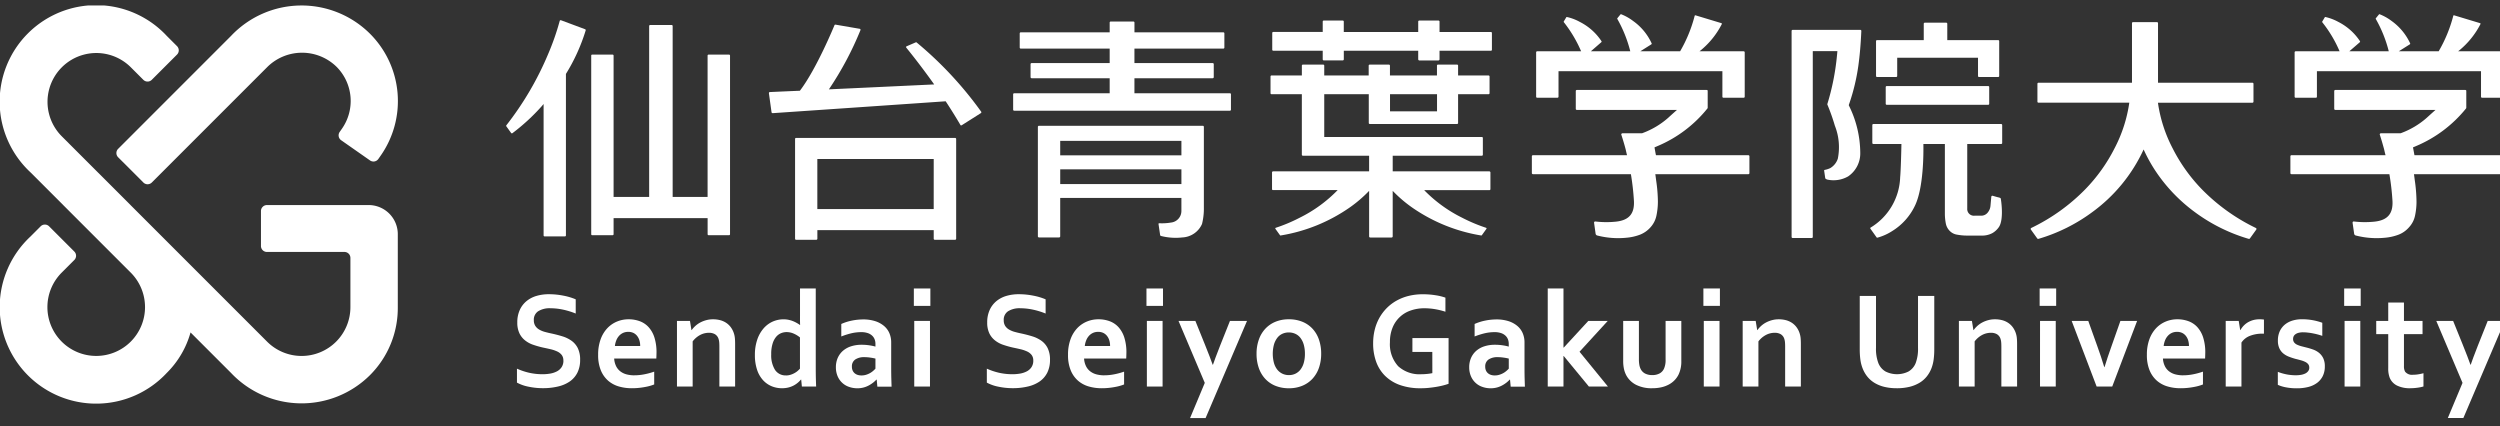 <svg xmlns="http://www.w3.org/2000/svg" xmlns:xlink="http://www.w3.org/1999/xlink" width="340" height="58" viewBox="0 0 340 58"><rect x="0" y="0" width="340" height="58" fill="#333333" stroke="none"/><defs><style>.a,.b{fill:#fff;}.a{stroke:#707070;}.c{clip-path:url(#a);}.d{clip-path:url(#b);}</style><clipPath id="a"><rect class="a" width="340" height="58" transform="translate(20 20)"/></clipPath><clipPath id="b"><rect class="b" width="341.116" height="56.108"/></clipPath></defs><g class="c" transform="translate(-20 -20)"><g transform="translate(20 20.745)"><g class="d" transform="translate(0 0)"><path class="b" d="M38.973,16.8a6.58,6.58,0,0,0-.705-8.461,6.712,6.712,0,0,0-9.447.059L13.159,24.06a.811.811,0,0,1-1.179,0l-3.4-3.4a.811.811,0,0,1,0-1.179L23.924,4.133a13.19,13.19,0,0,1,18.864-.319A12.942,12.942,0,0,1,44.23,20.478l-.266.38a.811.811,0,0,1-1.16.205L38.91,18.338a.811.811,0,0,1-.2-1.162Z" transform="translate(7.503 0)"/><path class="b" d="M50.024,27.144h-13.7a.811.811,0,0,0-.833.835v4.708a.81.81,0,0,0,.833.833H46.821a.812.812,0,0,1,.835.833V41.01a6.637,6.637,0,0,1-11.332,4.708L8.392,17.782a6.638,6.638,0,0,1,9.387-9.388l1.7,1.7a.811.811,0,0,0,1.179,0l3.4-3.4a.811.811,0,0,0,0-1.179l-1.38-1.38A13.122,13.122,0,1,0,4.132,22.68L17.779,36.329a6.638,6.638,0,1,1-9.387,0l1.7-1.7a.811.811,0,0,0,0-1.179l-3.4-3.4a.811.811,0,0,0-1.179,0l-1.378,1.38A13.121,13.121,0,1,0,22.676,49.978a12.467,12.467,0,0,0,3.238-5.512l5.512,5.512A13.19,13.19,0,0,0,50.29,50.3,12.9,12.9,0,0,0,54.1,41.01V31.222a3.967,3.967,0,0,0-4.078-4.078" transform="translate(0 0)"/><path class="b" d="M101.949,10.9a.144.144,0,0,1,.145.141v2.091a.14.14,0,0,1-.145.144H72.611a.142.142,0,0,1-.139-.144V11.042a.147.147,0,0,1,.139-.141H85.6V8.86H74.991a.149.149,0,0,1-.15-.143V6.945a.143.143,0,0,1,.15-.144H85.6V4.831H73.512a.142.142,0,0,1-.146-.144V2.753a.143.143,0,0,1,.146-.137H85.6V1.287a.139.139,0,0,1,.141-.139h3.09a.135.135,0,0,1,.139.139V2.616h12.09a.139.139,0,0,1,.139.137V4.686a.139.139,0,0,1-.139.144H88.967V6.8H99.607a.144.144,0,0,1,.148.144V8.717a.15.15,0,0,1-.148.143H88.967V10.9Zm-3.683,4.424a.148.148,0,0,1,.144.144V26.444a8.666,8.666,0,0,1-.253,2.24,3.077,3.077,0,0,1-2.666,1.827,8.09,8.09,0,0,1-2.886-.192c-.122-.057-.125-.053-.141-.116-.015-.1-.205-1.392-.215-1.464-.025-.188.048-.152.215-.152a7.52,7.52,0,0,0,1.479-.1,1.582,1.582,0,0,0,1.411-1.546v-1.8H78.872V30.37a.147.147,0,0,1-.141.141H75.978a.152.152,0,0,1-.143-.141V15.47a.152.152,0,0,1,.143-.144H98.266M78.872,19.349H95.356v-1.97H78.872Zm16.484,1.9H78.874v2H95.356Z" transform="translate(65.316 1.035)"/><path class="b" d="M66.517,5.734a.134.134,0,0,1,.135.139V30.161a.137.137,0,0,1-.135.137H63.745a.138.138,0,0,1-.141-.137V27.974H50.816v2.186a.137.137,0,0,1-.141.137H47.907a.132.132,0,0,1-.133-.137V5.872a.129.129,0,0,1,.133-.139h2.768a.134.134,0,0,1,.141.139v19.22h4.837V1.847a.15.15,0,0,1,.139-.143h2.915a.146.146,0,0,1,.143.143V25.092H63.6V5.872a.135.135,0,0,1,.141-.139ZM46.94,2.281,43.658,1.058a.113.113,0,0,0-.106.015.11.11,0,0,0-.063.08,34.251,34.251,0,0,1-1.578,4.515,42.155,42.155,0,0,1-5.671,9.668.121.121,0,0,0-.006.158l.648.9a.125.125,0,0,0,.179.023,27.449,27.449,0,0,0,3.977-3.66c.084-.1.171-.205.259-.3v17.86a.137.137,0,0,0,.143.141h2.753a.136.136,0,0,0,.141-.141V8.361a25.35,25.35,0,0,0,2.688-5.921.136.136,0,0,0-.082-.16" transform="translate(32.632 0.948)"/><path class="b" d="M120.646,21.59H107.5V19.464h12.121a.132.132,0,0,0,.1-.042.118.118,0,0,0,.04-.1V17.057a.146.146,0,0,0-.04-.1.129.129,0,0,0-.1-.038H98.189V11.1h6.057v3.909a.133.133,0,0,0,.04.1.136.136,0,0,0,.1.038h11.871a.156.156,0,0,0,.1-.038.165.165,0,0,0,.036-.1V11.1h4.139a.127.127,0,0,0,.1-.042.14.14,0,0,0,.04-.1V8.691a.149.149,0,0,0-.04-.1.142.142,0,0,0-.1-.044h-4.139V7.214a.14.14,0,0,0-.036-.1.172.172,0,0,0-.1-.042h-2.6a.135.135,0,0,0-.1.042.126.126,0,0,0-.038.1V8.547h-6.394V7.214a.136.136,0,0,0-.042-.1.137.137,0,0,0-.1-.042h-2.61a.147.147,0,0,0-.1.042.116.116,0,0,0-.04.1V8.547H98.189V7.214a.133.133,0,0,0-.038-.1.15.15,0,0,0-.1-.042H95.285a.148.148,0,0,0-.1.042.134.134,0,0,0-.04.1V8.547H91.021a.131.131,0,0,0-.1.044.148.148,0,0,0-.038.1v2.266a.139.139,0,0,0,.038.1.119.119,0,0,0,.1.042h4.122v8.223a.124.124,0,0,0,.04.1.133.133,0,0,0,.1.042h9.008V21.59H91.232a.162.162,0,0,0-.108.051.119.119,0,0,0-.036.093V24a.14.14,0,0,0,.036.1.157.157,0,0,0,.108.038h8.782A18.688,18.688,0,0,1,94.842,27.9a21.71,21.71,0,0,1-3.247,1.365.089.089,0,0,0-.059.065.07.07,0,0,0,.011.076l.625.869a.074.074,0,0,0,.091.036,22.846,22.846,0,0,0,9.461-3.856,17.719,17.719,0,0,0,2.569-2.213v6.2a.158.158,0,0,0,.042.1.141.141,0,0,0,.1.044h2.924a.149.149,0,0,0,.1-.044.18.18,0,0,0,.04-.1v-6.2a17.894,17.894,0,0,0,2.567,2.213,22.891,22.891,0,0,0,9.463,3.856.078.078,0,0,0,.093-.036l.627-.869a.073.073,0,0,0,.009-.076.084.084,0,0,0-.063-.065A22.151,22.151,0,0,1,116.95,27.9a18.872,18.872,0,0,1-5.168-3.753h8.864a.141.141,0,0,0,.1-.038.144.144,0,0,0,.044-.1V21.734a.125.125,0,0,0-.044-.093.146.146,0,0,0-.1-.051m-13.512-9.331V11.1h6.394v2.323h-6.394Zm13.721-9.624a.14.14,0,0,1,.1.046.127.127,0,0,1,.038.1V5.047a.135.135,0,0,1-.038.1.152.152,0,0,1-.1.042h-6.987V6.357a.154.154,0,0,1-.042.1.15.15,0,0,1-.1.049h-2.614a.165.165,0,0,1-.1-.049.156.156,0,0,1-.044-.1V5.186H100.85V6.357a.153.153,0,0,1-.145.146H98.12a.147.147,0,0,1-.1-.049.159.159,0,0,1-.038-.1V5.186H91.257a.149.149,0,0,1-.1-.042.129.129,0,0,1-.04-.1V2.775a.122.122,0,0,1,.04-.1.137.137,0,0,1,.1-.046h6.725V1.218a.162.162,0,0,1,.038-.1.18.18,0,0,1,.1-.04h2.586a.186.186,0,0,1,.1.04.154.154,0,0,1,.04.1V2.634h10.124V1.218a.158.158,0,0,1,.044-.1.207.207,0,0,1,.1-.04h2.607a.174.174,0,0,1,.1.04.138.138,0,0,1,.048.1V2.634h6.987" transform="translate(81.908 0.969)"/><path class="b" d="M175.879,29.19a26.155,26.155,0,0,1-7.312-5.23,22.736,22.736,0,0,1-3.995-5.584,19.209,19.209,0,0,1-2.008-6.219h12.851a.145.145,0,0,0,.1-.04.143.143,0,0,0,.042-.1V9.578a.145.145,0,0,0-.042-.1.168.168,0,0,0-.1-.044H162.574v-8.1a.148.148,0,0,0-.046-.1.139.139,0,0,0-.1-.04H159.18a.153.153,0,0,0-.1.04.128.128,0,0,0-.046.1v8.1H146.316a.145.145,0,0,0-.1.044.137.137,0,0,0-.042.1v2.434a.136.136,0,0,0,.042.1.128.128,0,0,0,.1.04h12.352a19.189,19.189,0,0,1-2.013,6.219,22.594,22.594,0,0,1-4,5.584,26.017,26.017,0,0,1-7.312,5.23.183.183,0,0,0-.084.1.148.148,0,0,0,.028.127l.861,1.2a.163.163,0,0,0,.162.061,23.335,23.335,0,0,0,7.24-3.578,21.8,21.8,0,0,0,7.067-8.582,20.966,20.966,0,0,0,1.61,2.918,22.189,22.189,0,0,0,5.441,5.664,23.351,23.351,0,0,0,7.246,3.578.16.16,0,0,0,.16-.061l.863-1.2a.153.153,0,0,0,.023-.127.167.167,0,0,0-.086-.1" transform="translate(130.916 1.069)"/><path class="b" d="M43.293,29.673a1.2,1.2,0,0,0-.226-.76,1.642,1.642,0,0,0-.612-.473,4.581,4.581,0,0,0-.871-.3c-.321-.076-.662-.15-1.017-.224a12.445,12.445,0,0,1-1.342-.375,3.642,3.642,0,0,1-1.129-.6,2.731,2.731,0,0,1-.776-.97,3.319,3.319,0,0,1-.291-1.473,4.016,4.016,0,0,1,.335-1.7,3.342,3.342,0,0,1,.909-1.2,3.806,3.806,0,0,1,1.344-.709,5.907,5.907,0,0,1,1.736-.236,10.062,10.062,0,0,1,1.941.194,8.335,8.335,0,0,1,1.679.5v1.934a10.184,10.184,0,0,0-1.8-.548,8.333,8.333,0,0,0-1.62-.171,2.953,2.953,0,0,0-1.685.407,1.372,1.372,0,0,0-.591,1.215,1.416,1.416,0,0,0,.2.774,1.553,1.553,0,0,0,.527.5,3.17,3.17,0,0,0,.768.318q.433.12.92.221.767.165,1.468.382a4.345,4.345,0,0,1,1.24.6,2.737,2.737,0,0,1,.857,1.01,3.5,3.5,0,0,1,.316,1.588,3.837,3.837,0,0,1-.361,1.724,3.218,3.218,0,0,1-1.023,1.2,4.649,4.649,0,0,1-1.612.7,8.756,8.756,0,0,1-2.076.23,9.4,9.4,0,0,1-1.935-.2,5.438,5.438,0,0,1-1.584-.557V30.777a8.8,8.8,0,0,0,1.742.576,8.444,8.444,0,0,0,1.751.181,6.179,6.179,0,0,0,1.03-.087,3.1,3.1,0,0,0,.907-.3,1.731,1.731,0,0,0,.645-.576,1.577,1.577,0,0,0,.243-.9" transform="translate(33.324 18.616)"/><path class="b" d="M47.739,30.064a6.956,6.956,0,0,0,1.3-.129,9.75,9.75,0,0,0,1.373-.369v1.742a6.231,6.231,0,0,1-1.272.35,9.381,9.381,0,0,1-1.778.165A6.23,6.23,0,0,1,45.6,31.58a3.831,3.831,0,0,1-1.458-.787,3.786,3.786,0,0,1-.989-1.409,5.412,5.412,0,0,1-.365-2.1,6.046,6.046,0,0,1,.342-2.128,4.355,4.355,0,0,1,.92-1.51,3.826,3.826,0,0,1,1.323-.9,4.086,4.086,0,0,1,1.538-.3,4.369,4.369,0,0,1,1.531.259,3.047,3.047,0,0,1,1.209.81,3.814,3.814,0,0,1,.795,1.422A6.636,6.636,0,0,1,50.726,27c-.006.306-.013.568-.025.783H44.969a2.689,2.689,0,0,0,.27,1.053,2.008,2.008,0,0,0,.591.709,2.4,2.4,0,0,0,.854.4,4.306,4.306,0,0,0,1.055.124m-.857-5.913a1.659,1.659,0,0,0-.722.152,1.691,1.691,0,0,0-.546.414,2.014,2.014,0,0,0-.365.612,2.907,2.907,0,0,0-.181.745h3.439a2.577,2.577,0,0,0-.1-.745,1.855,1.855,0,0,0-.308-.612,1.444,1.444,0,0,0-.5-.414,1.571,1.571,0,0,0-.709-.152" transform="translate(38.559 20.232)"/><path class="b" d="M50.392,23.912h.036a3.353,3.353,0,0,1,.479-.544,3.307,3.307,0,0,1,.658-.47,3.884,3.884,0,0,1,.818-.327,3.515,3.515,0,0,1,.953-.124,3.834,3.834,0,0,1,.926.11,2.734,2.734,0,0,1,.816.346,2.528,2.528,0,0,1,.654.606,2.832,2.832,0,0,1,.447.89,2.931,2.931,0,0,1,.122.622c.021.222.032.483.032.778v5.793H54.192V26.14c0-.24-.01-.443-.027-.616a2.024,2.024,0,0,0-.1-.452,1.133,1.133,0,0,0-.492-.606,1.61,1.61,0,0,0-.8-.184,2.539,2.539,0,0,0-1.2.3,3.107,3.107,0,0,0-1.015.871v6.143H48.424V22.669h1.77Z" transform="translate(43.643 20.232)"/><path class="b" d="M54,29.3a6.36,6.36,0,0,1,.316-2.086,4.552,4.552,0,0,1,.861-1.538,3.576,3.576,0,0,1,1.249-.932,3.658,3.658,0,0,1,1.464-.308,3.284,3.284,0,0,1,.667.065,3.628,3.628,0,0,1,.6.175,4.148,4.148,0,0,1,.523.249,4.973,4.973,0,0,1,.451.285h.019c-.008-.122-.011-.3-.015-.521s0-.468,0-.732V20.244h2.141V30.927c0,.589.006,1.1.015,1.519s.025.8.038,1.135H60.388l-.091-.949h-.036a3.308,3.308,0,0,1-.456.451,3.106,3.106,0,0,1-.586.382,3.139,3.139,0,0,1-.7.253,3.608,3.608,0,0,1-.835.093,3.687,3.687,0,0,1-1.369-.259,3.293,3.293,0,0,1-1.173-.8,3.883,3.883,0,0,1-.831-1.409A6.156,6.156,0,0,1,54,29.3m4.215,2.772a2.054,2.054,0,0,0,.6-.084,2.622,2.622,0,0,0,.538-.221,2.455,2.455,0,0,0,.447-.3,3.133,3.133,0,0,0,.329-.321V26.9a3.569,3.569,0,0,0-.848-.519,2.425,2.425,0,0,0-.992-.207,1.993,1.993,0,0,0-.7.137,1.758,1.758,0,0,0-.669.472,2.572,2.572,0,0,0-.5.92,4.639,4.639,0,0,0-.2,1.5,3.734,3.734,0,0,0,.51,2.1,1.709,1.709,0,0,0,1.494.764" transform="translate(48.666 18.245)"/><path class="b" d="M65.343,30.646h-.036a3.941,3.941,0,0,1-.433.4,4.117,4.117,0,0,1-.578.382,3.318,3.318,0,0,1-.721.291,3.262,3.262,0,0,1-.859.11,3.339,3.339,0,0,1-1.164-.2,2.55,2.55,0,0,1-.928-.57,2.626,2.626,0,0,1-.61-.9,3.037,3.037,0,0,1-.221-1.184,3.139,3.139,0,0,1,.255-1.289,2.785,2.785,0,0,1,.719-.968,3.148,3.148,0,0,1,1.1-.6,4.581,4.581,0,0,1,1.418-.207,6.849,6.849,0,0,1,1.046.074,6.736,6.736,0,0,1,.84.175v-.359a1.759,1.759,0,0,0-.1-.6,1.348,1.348,0,0,0-.335-.515,1.623,1.623,0,0,0-.6-.359,2.669,2.669,0,0,0-.9-.133,5.913,5.913,0,0,0-1.3.146,10.435,10.435,0,0,0-1.409.443v-1.7a6.842,6.842,0,0,1,1.4-.451,8,8,0,0,1,1.551-.167,5.343,5.343,0,0,1,1.675.24,3.507,3.507,0,0,1,1.2.66,2.667,2.667,0,0,1,.722.989,3.219,3.219,0,0,1,.238,1.243v3.363q0,.884.017,1.519c.013.424.025.8.036,1.133H65.432Zm-.171-2.856c-.205-.049-.439-.1-.705-.133a5.351,5.351,0,0,0-.8-.061,2.137,2.137,0,0,0-1.24.318,1.105,1.105,0,0,0-.456.972,1.27,1.27,0,0,0,.1.53,1.069,1.069,0,0,0,.279.373,1.192,1.192,0,0,0,.411.222,1.7,1.7,0,0,0,.5.072A2.085,2.085,0,0,0,63.871,30a2.691,2.691,0,0,0,.534-.221,2.447,2.447,0,0,0,.435-.3,2.985,2.985,0,0,0,.331-.321Z" transform="translate(53.889 20.232)"/><path class="b" d="M65.369,20.244h2.247v2.367H65.369Zm.055,4.411h2.139v8.925H65.424Z" transform="translate(58.914 18.245)"/><path class="b" d="M76.906,29.673a1.2,1.2,0,0,0-.226-.76,1.642,1.642,0,0,0-.612-.473,4.582,4.582,0,0,0-.871-.3q-.485-.114-1.017-.224a12.443,12.443,0,0,1-1.342-.375,3.642,3.642,0,0,1-1.129-.6,2.757,2.757,0,0,1-.778-.97,3.346,3.346,0,0,1-.289-1.473,4.016,4.016,0,0,1,.335-1.7,3.341,3.341,0,0,1,.909-1.2,3.806,3.806,0,0,1,1.344-.709,5.907,5.907,0,0,1,1.736-.236,10.062,10.062,0,0,1,1.941.194,8.335,8.335,0,0,1,1.679.5v1.934a10.183,10.183,0,0,0-1.8-.548,8.333,8.333,0,0,0-1.62-.171,2.953,2.953,0,0,0-1.685.407,1.372,1.372,0,0,0-.591,1.215,1.432,1.432,0,0,0,.194.774,1.577,1.577,0,0,0,.529.5,3.17,3.17,0,0,0,.768.318q.433.12.92.221.767.165,1.468.382a4.344,4.344,0,0,1,1.24.6,2.737,2.737,0,0,1,.857,1.01,3.5,3.5,0,0,1,.316,1.588,3.837,3.837,0,0,1-.361,1.724,3.218,3.218,0,0,1-1.023,1.2,4.649,4.649,0,0,1-1.612.7,8.755,8.755,0,0,1-2.076.23,9.4,9.4,0,0,1-1.935-.2,5.438,5.438,0,0,1-1.584-.557V30.777a8.8,8.8,0,0,0,1.742.576,8.444,8.444,0,0,0,1.751.181,6.179,6.179,0,0,0,1.03-.087,3.1,3.1,0,0,0,.907-.3,1.731,1.731,0,0,0,.645-.576,1.577,1.577,0,0,0,.243-.9" transform="translate(63.618 18.616)"/><path class="b" d="M81.351,30.064a6.955,6.955,0,0,0,1.3-.129,9.75,9.75,0,0,0,1.373-.369v1.742a6.23,6.23,0,0,1-1.272.35,9.381,9.381,0,0,1-1.778.165,6.231,6.231,0,0,1-1.764-.243,3.831,3.831,0,0,1-1.458-.787,3.787,3.787,0,0,1-.989-1.409,5.413,5.413,0,0,1-.365-2.1,6.046,6.046,0,0,1,.342-2.128,4.355,4.355,0,0,1,.92-1.51,3.826,3.826,0,0,1,1.323-.9,4.086,4.086,0,0,1,1.538-.3,4.369,4.369,0,0,1,1.531.259,3.046,3.046,0,0,1,1.209.81,3.814,3.814,0,0,1,.795,1.422A6.636,6.636,0,0,1,84.338,27c-.006.306-.013.568-.027.783h-5.73a2.689,2.689,0,0,0,.27,1.053,2.008,2.008,0,0,0,.591.709,2.4,2.4,0,0,0,.854.4,4.306,4.306,0,0,0,1.055.124m-.857-5.913a1.659,1.659,0,0,0-.722.152,1.691,1.691,0,0,0-.546.414,2.014,2.014,0,0,0-.365.612,2.906,2.906,0,0,0-.181.745h3.439a2.577,2.577,0,0,0-.1-.745,1.855,1.855,0,0,0-.308-.612,1.444,1.444,0,0,0-.5-.414,1.571,1.571,0,0,0-.709-.152" transform="translate(68.853 20.232)"/><path class="b" d="M82.009,20.244h2.247v2.367H82.009Zm.055,4.411H84.2v8.925H82.064Z" transform="translate(73.911 18.245)"/><path class="b" d="M84.3,22.564h2.293L87.9,25.8q.741,1.842,1.048,2.726h.036q.225-.69.956-2.559l1.354-3.4h2.321L87.985,35.772H85.872l2-4.78Z" transform="translate(75.978 20.336)"/><path class="b" d="M98.673,27.136a5.72,5.72,0,0,1-.306,1.915,4.226,4.226,0,0,1-.88,1.485,3.909,3.909,0,0,1-1.386.953,4.7,4.7,0,0,1-1.814.337,4.811,4.811,0,0,1-1.846-.337,3.852,3.852,0,0,1-1.384-.953,4.183,4.183,0,0,1-.873-1.485,5.77,5.77,0,0,1-.3-1.915,5.672,5.672,0,0,1,.308-1.915,4.2,4.2,0,0,1,.88-1.485,3.918,3.918,0,0,1,1.384-.953,4.7,4.7,0,0,1,1.816-.337,4.8,4.8,0,0,1,1.844.337,3.843,3.843,0,0,1,1.386.953,4.179,4.179,0,0,1,.871,1.485,5.77,5.77,0,0,1,.3,1.915m-2.211,0a4.452,4.452,0,0,0-.162-1.253,2.74,2.74,0,0,0-.451-.911,1.829,1.829,0,0,0-.7-.553,2.1,2.1,0,0,0-.882-.184,2.058,2.058,0,0,0-.873.184,1.82,1.82,0,0,0-.69.553,2.74,2.74,0,0,0-.451.911,4.882,4.882,0,0,0,0,2.506,2.636,2.636,0,0,0,.454.907,1.987,1.987,0,0,0,.7.553,2.049,2.049,0,0,0,.88.188,2.011,2.011,0,0,0,.875-.188,1.98,1.98,0,0,0,.688-.553,2.7,2.7,0,0,0,.451-.907,4.452,4.452,0,0,0,.162-1.253" transform="translate(81.007 20.232)"/><path class="b" d="M106.272,28.5h-2.707V26.615h4.919v6.217q-.271.1-.69.211c-.281.074-.593.141-.939.2s-.7.106-1.07.144-.73.053-1.091.053a8.247,8.247,0,0,1-2.839-.445,5.478,5.478,0,0,1-2.023-1.259,5.169,5.169,0,0,1-1.207-1.928,7.229,7.229,0,0,1-.4-2.474,7.748,7.748,0,0,1,.211-1.829,6.558,6.558,0,0,1,.624-1.612,6.243,6.243,0,0,1,1-1.34,5.992,5.992,0,0,1,1.34-1.021,6.622,6.622,0,0,1,1.652-.65,7.985,7.985,0,0,1,1.926-.224,10.781,10.781,0,0,1,1.734.133,7.4,7.4,0,0,1,1.344.327v1.915a10.079,10.079,0,0,0-1.422-.35,8.758,8.758,0,0,0-1.447-.12,5.539,5.539,0,0,0-1.842.3,4.05,4.05,0,0,0-2.474,2.325,5.094,5.094,0,0,0-.361,1.981,4.439,4.439,0,0,0,1.12,3.274,4.307,4.307,0,0,0,3.15,1.091c.253,0,.513-.015.783-.042a6.492,6.492,0,0,0,.715-.106Z" transform="translate(88.522 18.617)"/><path class="b" d="M110.645,30.646h-.036a3.94,3.94,0,0,1-.433.4,4.116,4.116,0,0,1-.578.382,3.319,3.319,0,0,1-.721.291,3.262,3.262,0,0,1-.859.11,3.34,3.34,0,0,1-1.164-.2,2.55,2.55,0,0,1-.928-.57,2.625,2.625,0,0,1-.61-.9,3.037,3.037,0,0,1-.221-1.184,3.139,3.139,0,0,1,.255-1.289,2.785,2.785,0,0,1,.719-.968,3.148,3.148,0,0,1,1.1-.6,4.581,4.581,0,0,1,1.418-.207,6.849,6.849,0,0,1,1.046.074,6.735,6.735,0,0,1,.84.175v-.359a1.759,1.759,0,0,0-.1-.6,1.348,1.348,0,0,0-.335-.515,1.622,1.622,0,0,0-.6-.359,2.669,2.669,0,0,0-.9-.133,5.913,5.913,0,0,0-1.3.146,10.435,10.435,0,0,0-1.409.443v-1.7a6.842,6.842,0,0,1,1.4-.451,8,8,0,0,1,1.551-.167,5.343,5.343,0,0,1,1.675.24,3.506,3.506,0,0,1,1.2.66,2.667,2.667,0,0,1,.722.989,3.219,3.219,0,0,1,.238,1.243v3.363q0,.884.017,1.519c.013.424.025.8.036,1.133h-1.932Zm-.171-2.856c-.205-.049-.439-.1-.705-.133a5.35,5.35,0,0,0-.8-.061,2.137,2.137,0,0,0-1.24.318,1.105,1.105,0,0,0-.456.972,1.27,1.27,0,0,0,.1.53,1.069,1.069,0,0,0,.279.373,1.192,1.192,0,0,0,.411.222,1.7,1.7,0,0,0,.5.072,2.085,2.085,0,0,0,.614-.087,2.691,2.691,0,0,0,.534-.221,2.447,2.447,0,0,0,.435-.3,2.988,2.988,0,0,0,.331-.321Z" transform="translate(94.718 20.232)"/><path class="b" d="M110.712,20.244h2.141v8.031h.044l3.331-3.618h2.643l-3.835,4.19,3.863,4.734h-2.59l-3.422-4.154h-.034v4.154h-2.141Z" transform="translate(99.78 18.245)"/><path class="b" d="M120.062,31.719a4.648,4.648,0,0,1-2.183-.456,3.154,3.154,0,0,1-1.31-1.228,3.414,3.414,0,0,1-.348-.913,5.061,5.061,0,0,1-.112-1.1V22.564h2.139v5.221a4.2,4.2,0,0,0,.063.78,1.984,1.984,0,0,0,.19.567,1.389,1.389,0,0,0,.612.6,2.123,2.123,0,0,0,.949.2,2.074,2.074,0,0,0,.989-.221,1.4,1.4,0,0,0,.618-.673,2.833,2.833,0,0,0,.207-1.205V22.564h2.139v5.453a4.1,4.1,0,0,1-.369,1.833,3.057,3.057,0,0,1-.538.768,3.141,3.141,0,0,1-.776.589,4,4,0,0,1-1.011.378,5.44,5.44,0,0,1-1.259.133" transform="translate(104.644 20.336)"/><path class="b" d="M121.846,20.244h2.247v2.367h-2.247Zm.055,4.411h2.139v8.925H121.9Z" transform="translate(109.815 18.245)"/><path class="b" d="M126.627,23.912h.036a3.354,3.354,0,0,1,.479-.544,3.308,3.308,0,0,1,.658-.47,3.883,3.883,0,0,1,.818-.327,3.515,3.515,0,0,1,.953-.124,3.834,3.834,0,0,1,.926.11,2.734,2.734,0,0,1,.816.346,2.529,2.529,0,0,1,.654.606,2.832,2.832,0,0,1,.447.89,2.928,2.928,0,0,1,.122.622c.021.222.032.483.032.778v5.793h-2.139V26.14c0-.24-.01-.443-.027-.616a2.023,2.023,0,0,0-.1-.452,1.132,1.132,0,0,0-.492-.606,1.61,1.61,0,0,0-.8-.184,2.54,2.54,0,0,0-1.2.3,3.107,3.107,0,0,0-1.015.871v6.143h-2.141V22.669h1.77Z" transform="translate(112.35 20.232)"/><path class="b" d="M138.076,33.33a7.1,7.1,0,0,1-1.705-.188,4.733,4.733,0,0,1-1.337-.544,3.752,3.752,0,0,1-.985-.865,4.289,4.289,0,0,1-.648-1.156,5.048,5.048,0,0,1-.285-1.143,10.39,10.39,0,0,1-.086-1.4V20.776h2.211v7.056a5.44,5.44,0,0,0,.308,2.044,2.3,2.3,0,0,0,1,1.184,3.5,3.5,0,0,0,3.1,0,2.3,2.3,0,0,0,1-1.184,5.484,5.484,0,0,0,.306-2.044V20.776h2.211v7.259a10.4,10.4,0,0,1-.086,1.4,5.154,5.154,0,0,1-.283,1.143,4.259,4.259,0,0,1-.656,1.156,3.7,3.7,0,0,1-1,.865,4.933,4.933,0,0,1-1.359.544,7.211,7.211,0,0,1-1.715.188" transform="translate(119.895 18.725)"/><path class="b" d="M142.094,23.912h.036a3.355,3.355,0,0,1,.479-.544,3.306,3.306,0,0,1,.658-.47,3.883,3.883,0,0,1,.818-.327,3.515,3.515,0,0,1,.952-.124,3.833,3.833,0,0,1,.926.11,2.735,2.735,0,0,1,.816.346,2.527,2.527,0,0,1,.654.606,2.833,2.833,0,0,1,.447.89,2.934,2.934,0,0,1,.122.622c.021.222.032.483.032.778v5.793h-2.139V26.14c0-.24-.01-.443-.027-.616a2.022,2.022,0,0,0-.1-.452,1.133,1.133,0,0,0-.492-.606,1.61,1.61,0,0,0-.8-.184,2.539,2.539,0,0,0-1.2.3,3.107,3.107,0,0,0-1.015.871v6.143h-2.141V22.669h1.77Z" transform="translate(126.29 20.232)"/><path class="b" d="M145.9,20.244h2.247v2.367H145.9Zm.053,4.411h2.139v8.925H145.95Z" transform="translate(131.491 18.245)"/><path class="b" d="M157.09,22.564l-3.384,8.925h-2.122l-3.394-8.925h2.257l1.219,3.407q.522,1.437.956,2.875h.036q.376-1.243.939-2.818l1.219-3.464Z" transform="translate(133.558 20.336)"/><path class="b" d="M158.524,30.064a6.956,6.956,0,0,0,1.3-.129,9.749,9.749,0,0,0,1.373-.369v1.742a6.23,6.23,0,0,1-1.272.35,9.381,9.381,0,0,1-1.778.165,6.23,6.23,0,0,1-1.764-.243,3.831,3.831,0,0,1-1.458-.787,3.787,3.787,0,0,1-.989-1.409,5.413,5.413,0,0,1-.365-2.1,6.045,6.045,0,0,1,.342-2.128,4.355,4.355,0,0,1,.92-1.51,3.825,3.825,0,0,1,1.323-.9,4.086,4.086,0,0,1,1.538-.3,4.369,4.369,0,0,1,1.531.259,3.046,3.046,0,0,1,1.209.81,3.814,3.814,0,0,1,.795,1.422A6.637,6.637,0,0,1,161.511,27c-.006.306-.013.568-.025.783h-5.732a2.689,2.689,0,0,0,.27,1.053,2.008,2.008,0,0,0,.591.709,2.4,2.4,0,0,0,.854.4,4.306,4.306,0,0,0,1.055.124m-.857-5.913a1.659,1.659,0,0,0-.722.152,1.69,1.69,0,0,0-.546.414,2.013,2.013,0,0,0-.365.612,2.909,2.909,0,0,0-.181.745h3.439a2.577,2.577,0,0,0-.1-.745,1.854,1.854,0,0,0-.308-.612,1.444,1.444,0,0,0-.5-.414,1.571,1.571,0,0,0-.709-.152" transform="translate(138.406 20.232)"/><path class="b" d="M164.408,24.4h-.181a4.609,4.609,0,0,0-1.728.3,2.412,2.412,0,0,0-1.15.916v5.978h-2.141V22.669h1.77l.2,1.243h.036a2.8,2.8,0,0,1,1.044-1.072,3.081,3.081,0,0,1,1.591-.392,3.419,3.419,0,0,1,.561.038Z" transform="translate(143.488 20.232)"/><path class="b" d="M167.212,29.005a.7.7,0,0,0-.158-.47,1.212,1.212,0,0,0-.42-.308,3.5,3.5,0,0,0-.6-.217c-.224-.063-.46-.124-.707-.184a9.143,9.143,0,0,1-.9-.3,2.768,2.768,0,0,1-.762-.447,1.965,1.965,0,0,1-.523-.7,2.436,2.436,0,0,1-.194-1.027,2.969,2.969,0,0,1,.26-1.295,2.584,2.584,0,0,1,.709-.907,2.989,2.989,0,0,1,1.038-.534,4.344,4.344,0,0,1,1.251-.175,8.055,8.055,0,0,1,1.506.133,7.963,7.963,0,0,1,1.274.346V24.7c-.2-.068-.409-.131-.627-.19s-.443-.108-.667-.152-.453-.078-.673-.1a4.98,4.98,0,0,0-.633-.042,2.392,2.392,0,0,0-.641.074,1.238,1.238,0,0,0-.424.2.757.757,0,0,0-.236.285.821.821,0,0,0-.07.337.751.751,0,0,0,.158.5,1.113,1.113,0,0,0,.437.314,3.878,3.878,0,0,0,.587.2c.2.053.4.1.6.152q.451.111.9.268a2.763,2.763,0,0,1,.812.437,2.152,2.152,0,0,1,.591.726,2.5,2.5,0,0,1,.23,1.139,2.929,2.929,0,0,1-.279,1.318,2.579,2.579,0,0,1-.781.934,3.4,3.4,0,0,1-1.2.553,6.177,6.177,0,0,1-1.538.179,7.567,7.567,0,0,1-1.494-.133,4.824,4.824,0,0,1-1.1-.337V29.595a7.036,7.036,0,0,0,1.3.365,7.164,7.164,0,0,0,1.112.1,4.3,4.3,0,0,0,.74-.059,2.14,2.14,0,0,0,.591-.188,1.1,1.1,0,0,0,.392-.327.783.783,0,0,0,.145-.475" transform="translate(146.846 20.232)"/><path class="b" d="M167.682,20.244h2.247v2.367h-2.247Zm.055,4.411h2.139v8.925h-2.139Z" transform="translate(151.125 18.245)"/><path class="b" d="M176.4,32.662a5.349,5.349,0,0,1-.861.175,7.259,7.259,0,0,1-.935.065,3.912,3.912,0,0,1-1.8-.363,2.071,2.071,0,0,1-.989-1.046,3.457,3.457,0,0,1-.207-1.327V25.542h-1.633V23.747h1.633v-2.5h2.139v2.5h2.527v1.795h-2.527v4.339a1.484,1.484,0,0,0,.154.764,1.179,1.179,0,0,0,1.072.424,4.58,4.58,0,0,0,.738-.061,6.037,6.037,0,0,0,.69-.15Z" transform="translate(153.192 19.153)"/><path class="b" d="M174.27,22.564h2.293l1.308,3.232q.741,1.842,1.048,2.726h.036q.225-.69.956-2.559l1.354-3.4h2.321l-5.633,13.208H175.84l2-4.78Z" transform="translate(157.063 20.336)"/><path class="b" d="M164.556,11.984a.137.137,0,0,1-.145-.135V5.813a.143.143,0,0,1,.145-.146h5.972a17.027,17.027,0,0,0-2.352-3.945.1.1,0,0,1,0-.114l.335-.557A.089.089,0,0,1,168.572,1a6.628,6.628,0,0,1,1.789.675A7.672,7.672,0,0,1,173.3,4.293a.117.117,0,0,1-.015.135l-1.432,1.238h5.362a17.383,17.383,0,0,0-1.764-4.392.1.1,0,0,1,.017-.114l.409-.5a.1.1,0,0,1,.072-.04,6.765,6.765,0,0,1,1.664.932,7.734,7.734,0,0,1,2.513,3.04.111.111,0,0,1-.04.125l-1.5.945h5.419A18.993,18.993,0,0,0,185.989.843a.074.074,0,0,1,.042-.059.1.1,0,0,1,.076-.008l3.517,1.063a.082.082,0,0,1,.063.051.093.093,0,0,1,0,.078,11.3,11.3,0,0,1-2.911,3.6c-.046.034-.087.068-.135.1h6.025a.146.146,0,0,1,.137.146v6.036a.14.14,0,0,1-.137.135h-2.753a.144.144,0,0,1-.152-.135V8.379H167.444v3.47a.135.135,0,0,1-.143.135ZM193.319,19.8H180.71c-.034-.158-.165-.9-.2-1.063.131-.055.392-.169.392-.169a17.382,17.382,0,0,0,6.827-5.131.173.173,0,0,0,.03-.1v-2.3c0-.076-.089-.112-.154-.112H169.943a.15.15,0,0,0-.145.144v2.424a.15.15,0,0,0,.145.148h13.632c-.369.321-1.192,1.069-1.192,1.069a11.1,11.1,0,0,1-3.475,2.076s-.07.023-.1.034h-2.673a.163.163,0,0,0-.12.065.153.153,0,0,0-.027.078.094.094,0,0,0,.011.053c.232.717.416,1.363.578,1.962,0,0,.133.593.2.821h-12.8a.148.148,0,0,0-.141.137v2.3a.145.145,0,0,0,.141.144H177.3a33.55,33.55,0,0,1,.422,3.669c.074,1.654-.614,2.593-2.455,2.787a12.618,12.618,0,0,1-2.8-.023c-.15,0-.19.093-.164.238l.209,1.456a.3.3,0,0,0,.234.217,11.382,11.382,0,0,0,3.953.3,6.922,6.922,0,0,0,1.84-.414,3.612,3.612,0,0,0,1.449-1.027,3.281,3.281,0,0,0,.8-1.563,9.146,9.146,0,0,0,.2-1.905,21.329,21.329,0,0,0-.234-2.9s-.076-.616-.112-.833h12.679a.146.146,0,0,0,.141-.144v-2.3a.149.149,0,0,0-.141-.137" transform="translate(147.657 0.563)"/><path class="b" d="M110.3,11.984a.137.137,0,0,1-.144-.135V5.813a.142.142,0,0,1,.144-.146h5.976a17.506,17.506,0,0,0-2.344-3.945.1.1,0,0,1-.017-.114l.338-.557A.134.134,0,0,1,114.318,1a6.51,6.51,0,0,1,1.787.675,7.659,7.659,0,0,1,2.939,2.618.106.106,0,0,1-.017.135L117.6,5.666h5.36A17.674,17.674,0,0,0,121.2,1.274a.1.1,0,0,1,.009-.114l.411-.5a.112.112,0,0,1,.078-.04,6.863,6.863,0,0,1,1.658.932,7.607,7.607,0,0,1,2.512,3.04.1.1,0,0,1-.036.125l-1.5.945h5.409A18.992,18.992,0,0,0,131.718.843a.085.085,0,0,1,.044-.059.089.089,0,0,1,.07-.008l3.515,1.063a.074.074,0,0,1,.061.051.1.1,0,0,1,0,.078,11.2,11.2,0,0,1-2.907,3.6c-.044.034-.091.068-.135.1h6.016a.143.143,0,0,1,.141.146v6.036a.137.137,0,0,1-.141.135h-2.749a.141.141,0,0,1-.146-.135V8.379H113.2v3.47a.141.141,0,0,1-.148.135ZM139.038,19.8H126.454c-.042-.158-.169-.9-.2-1.063.129-.055.388-.169.388-.169a17.3,17.3,0,0,0,6.814-5.131.142.142,0,0,0,.032-.1v-2.3c0-.076-.08-.112-.154-.112H115.689a.145.145,0,0,0-.141.144v2.424a.146.146,0,0,0,.141.148h13.624c-.373.321-1.194,1.069-1.194,1.069a11.081,11.081,0,0,1-3.476,2.076.929.929,0,0,0-.089.034h-2.675a.142.142,0,0,0-.11.065.117.117,0,0,0-.027.131c.236.717.424,1.363.582,1.962,0,0,.133.593.194.821h-12.8a.151.151,0,0,0-.144.137v2.3a.148.148,0,0,0,.144.144h13.326a33.957,33.957,0,0,1,.414,3.669c.072,1.654-.612,2.593-2.449,2.787a12.557,12.557,0,0,1-2.8-.023c-.152,0-.192.093-.165.238l.205,1.456a.3.3,0,0,0,.238.217,11.339,11.339,0,0,0,3.945.3,6.834,6.834,0,0,0,1.844-.414,3.7,3.7,0,0,0,1.453-1.027,3.365,3.365,0,0,0,.787-1.563,9.417,9.417,0,0,0,.2-1.905,20.833,20.833,0,0,0-.24-2.9s-.076-.616-.112-.833h12.662a.142.142,0,0,0,.137-.144v-2.3a.144.144,0,0,0-.137-.137" transform="translate(98.758 0.563)"/><path class="b" d="M156.653,15.012a.141.141,0,0,1,.141.143v2.432a.136.136,0,0,1-.141.141h-4.611v8.78a.906.906,0,0,0,.985.973h.9a1.122,1.122,0,0,0,.915-.447,1.629,1.629,0,0,0,.357-.869l.1-1.1.015-.165a.141.141,0,0,1,.057-.1.12.12,0,0,1,.122-.03c.4.112.5.15.766.213s.329.1.348.19c.027.144.441,2.74-.236,3.818a2.712,2.712,0,0,1-.935.873,3.008,3.008,0,0,1-1.494.321H152a7.192,7.192,0,0,1-1.338-.125,1.759,1.759,0,0,1-1.011-.521,1.929,1.929,0,0,1-.527-1.027A7.036,7.036,0,0,1,149,27.192V17.727h-2.922c.023,1.377.013,5.871-1.1,8.291a8.178,8.178,0,0,1-3.2,3.588,7.183,7.183,0,0,1-1.958.865.1.1,0,0,1-.1-.034l-.85-1.192a.1.1,0,0,1-.015-.08.094.094,0,0,1,.036-.063,8.316,8.316,0,0,0,4.029-6.867c.087-.867.154-3.546.171-4.508h-3.818a.14.14,0,0,1-.141-.141V15.155a.146.146,0,0,1,.141-.143ZM139.783,8.62h2.591a.144.144,0,0,0,.143-.144V6h10.989V8.476a.143.143,0,0,0,.143.144h2.6a.14.14,0,0,0,.139-.144V3.738a.138.138,0,0,0-.139-.137h-6.922V1.369a.149.149,0,0,0-.15-.139h-2.9a.15.15,0,0,0-.15.139V3.6h-6.346a.143.143,0,0,0-.143.137V8.476a.144.144,0,0,0,.143.144M141.1,9.852a.14.14,0,0,0-.146.135v2.27a.145.145,0,0,0,.146.144h13.788a.14.14,0,0,0,.141-.144V9.987a.135.135,0,0,0-.141-.135Zm-3.6-7.643h-9.208a.143.143,0,0,0-.137.139V30.365a.142.142,0,0,0,.137.148h2.6a.139.139,0,0,0,.143-.148V5.1h3.346c-.013.2-.061.662-.061.662a32.848,32.848,0,0,1-1.3,6.519c0,.013-.01.032-.01.046a.231.231,0,0,0,.017.057,27.34,27.34,0,0,1,1.012,2.861,7.921,7.921,0,0,1,.4,4.485,2.34,2.34,0,0,1-1.034,1.283,3.172,3.172,0,0,1-.734.236c-.074.011-.1.059-.091.1l.006.044.141.968a.164.164,0,0,0,.046.084.692.692,0,0,0,.255.129,4,4,0,0,0,2.81-.435,3.778,3.778,0,0,0,1.654-3.263,14.593,14.593,0,0,0-1.464-6.211s-.074-.156-.1-.224c.023-.059.076-.219.076-.219a27.535,27.535,0,0,0,1.221-5.084c.209-1.492.34-3.1.414-4.787V2.348a.132.132,0,0,0-.048-.1.134.134,0,0,0-.1-.042" transform="translate(115.503 1.109)"/><path class="b" d="M80.326,16.775H58.7a.142.142,0,0,0-.141.143V30.495a.141.141,0,0,0,.141.135h2.749a.145.145,0,0,0,.143-.135V29.314H77.415v1.181a.149.149,0,0,0,.146.135h2.764a.146.146,0,0,0,.143-.135V16.918a.148.148,0,0,0-.143-.143m-2.911,9.677H61.587V19.644H77.415ZM75.1,3.8a50.243,50.243,0,0,1,8.774,9.415.145.145,0,0,1,.019.1.165.165,0,0,1-.059.084l-2.616,1.658a.144.144,0,0,1-.1.017.116.116,0,0,1-.076-.067c-.641-1.093-1.319-2.179-2-3.213-3.533.249-23.532,1.616-23.532,1.616a.152.152,0,0,1-.15-.12L55,10.693l0-.023a.154.154,0,0,1,.034-.084.13.13,0,0,1,.108-.048s3-.135,4.071-.177c2.268-2.955,4.7-8.9,4.7-8.9a.132.132,0,0,1,.15-.091l3.283.565a.113.113,0,0,1,.1.067.138.138,0,0,1,.013.065.134.134,0,0,1-.008.057,44.023,44.023,0,0,1-4.291,8.046l.35-.015c.472-.021,12.033-.561,13.969-.654-2.051-2.888-3.766-4.958-3.789-4.991a.147.147,0,0,1-.03-.12.121.121,0,0,1,.074-.078l1.234-.532A.115.115,0,0,1,75.1,3.8" transform="translate(49.57 1.236)"/></g></g></g></svg>